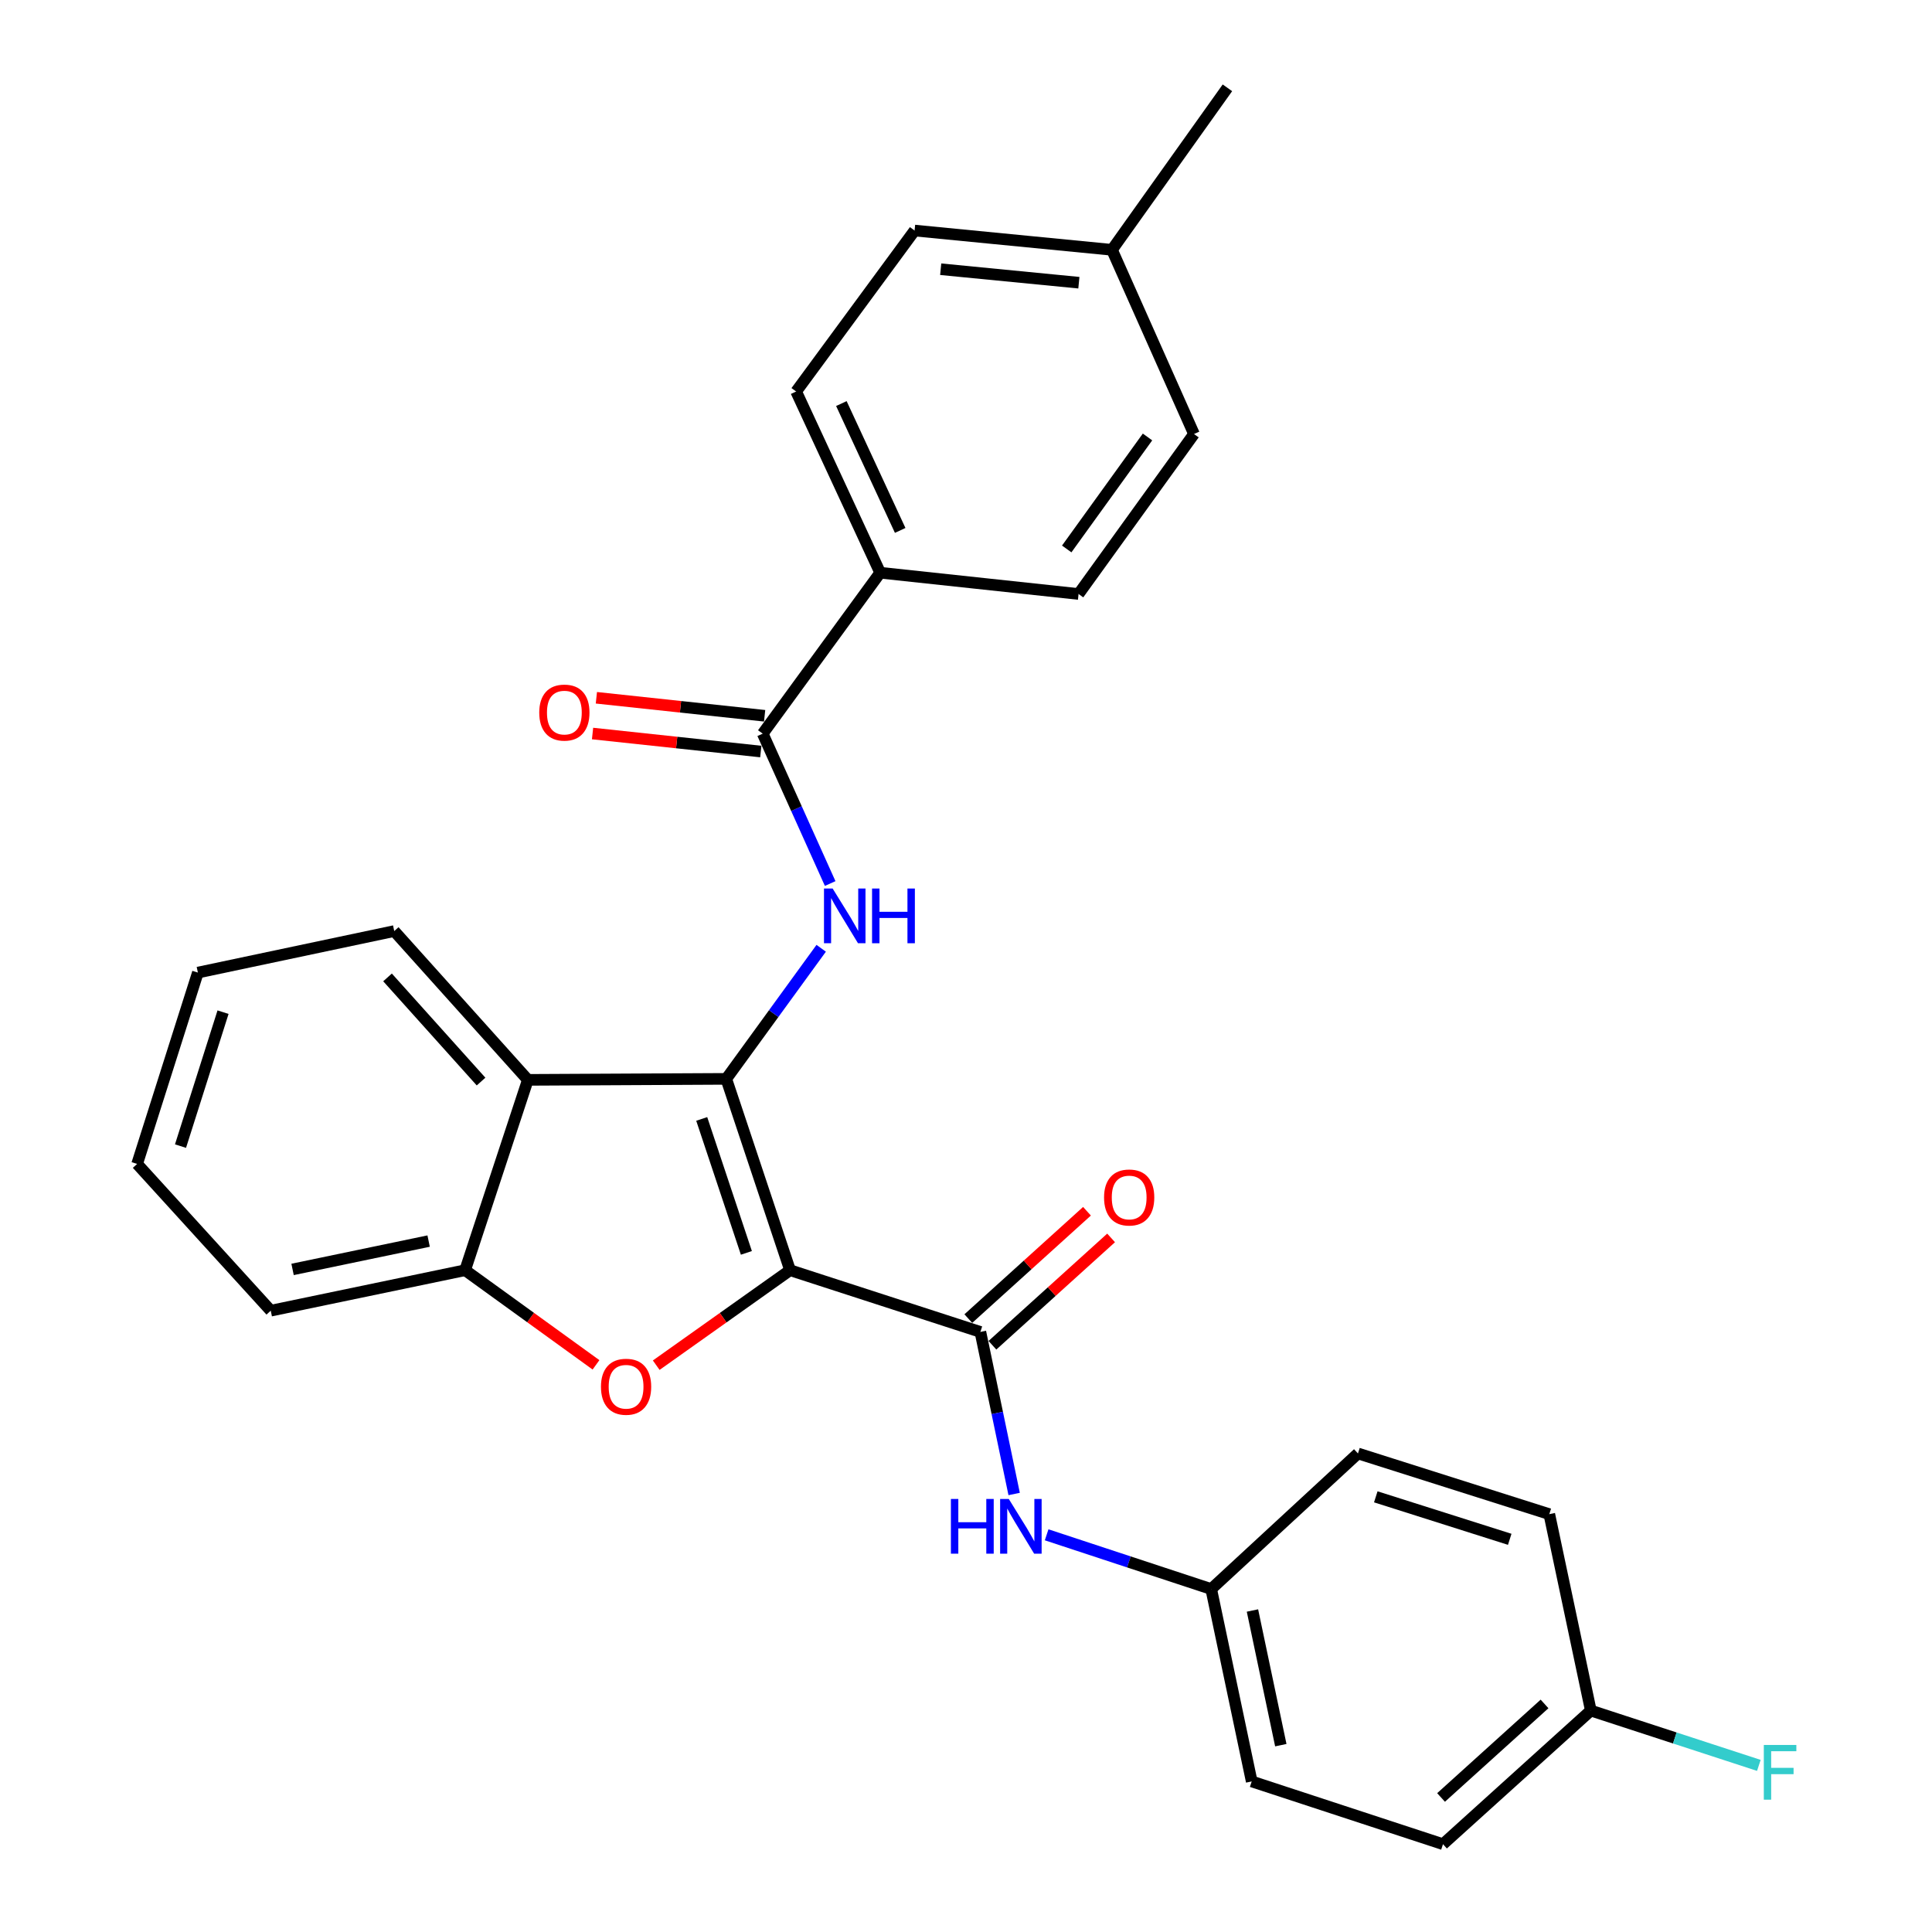 <?xml version='1.0' encoding='iso-8859-1'?>
<svg version='1.1' baseProfile='full'
              xmlns='http://www.w3.org/2000/svg'
                      xmlns:rdkit='http://www.rdkit.org/xml'
                      xmlns:xlink='http://www.w3.org/1999/xlink'
                  xml:space='preserve'
width='1000px' height='1000px' viewBox='0 0 1000 1000'>
<!-- END OF HEADER -->
<rect style='opacity:1.0;fill:#FFFFFF;stroke:none' width='1000' height='1000' x='0' y='0'> </rect>
<path class='bond-0' d='M 408.932,657.456 L 375.912,558.419' style='fill:none;fill-rule:evenodd;stroke:#000000;stroke-width:6px;stroke-linecap:butt;stroke-linejoin:miter;stroke-opacity:1' />
<path class='bond-0' d='M 386.326,648.486 L 363.212,579.16' style='fill:none;fill-rule:evenodd;stroke:#000000;stroke-width:6px;stroke-linecap:butt;stroke-linejoin:miter;stroke-opacity:1' />
<path class='bond-1' d='M 408.932,657.456 L 374.296,682.039' style='fill:none;fill-rule:evenodd;stroke:#000000;stroke-width:6px;stroke-linecap:butt;stroke-linejoin:miter;stroke-opacity:1' />
<path class='bond-1' d='M 374.296,682.039 L 339.66,706.621' style='fill:none;fill-rule:evenodd;stroke:#FF0000;stroke-width:6px;stroke-linecap:butt;stroke-linejoin:miter;stroke-opacity:1' />
<path class='bond-2' d='M 408.932,657.456 L 507.441,689.4' style='fill:none;fill-rule:evenodd;stroke:#000000;stroke-width:6px;stroke-linecap:butt;stroke-linejoin:miter;stroke-opacity:1' />
<path class='bond-3' d='M 375.912,558.419 L 400.48,524.624' style='fill:none;fill-rule:evenodd;stroke:#000000;stroke-width:6px;stroke-linecap:butt;stroke-linejoin:miter;stroke-opacity:1' />
<path class='bond-3' d='M 400.48,524.624 L 425.047,490.83' style='fill:none;fill-rule:evenodd;stroke:#0000FF;stroke-width:6px;stroke-linecap:butt;stroke-linejoin:miter;stroke-opacity:1' />
<path class='bond-4' d='M 375.912,558.419 L 273.216,558.936' style='fill:none;fill-rule:evenodd;stroke:#000000;stroke-width:6px;stroke-linecap:butt;stroke-linejoin:miter;stroke-opacity:1' />
<path class='bond-6' d='M 308.487,706.437 L 274.616,681.946' style='fill:none;fill-rule:evenodd;stroke:#FF0000;stroke-width:6px;stroke-linecap:butt;stroke-linejoin:miter;stroke-opacity:1' />
<path class='bond-6' d='M 274.616,681.946 L 240.745,657.456' style='fill:none;fill-rule:evenodd;stroke:#000000;stroke-width:6px;stroke-linecap:butt;stroke-linejoin:miter;stroke-opacity:1' />
<path class='bond-7' d='M 507.441,689.4 L 516.181,731.344' style='fill:none;fill-rule:evenodd;stroke:#000000;stroke-width:6px;stroke-linecap:butt;stroke-linejoin:miter;stroke-opacity:1' />
<path class='bond-7' d='M 516.181,731.344 L 524.92,773.289' style='fill:none;fill-rule:evenodd;stroke:#0000FF;stroke-width:6px;stroke-linecap:butt;stroke-linejoin:miter;stroke-opacity:1' />
<path class='bond-9' d='M 513.682,696.3 L 544.393,668.52' style='fill:none;fill-rule:evenodd;stroke:#000000;stroke-width:6px;stroke-linecap:butt;stroke-linejoin:miter;stroke-opacity:1' />
<path class='bond-9' d='M 544.393,668.52 L 575.103,640.741' style='fill:none;fill-rule:evenodd;stroke:#FF0000;stroke-width:6px;stroke-linecap:butt;stroke-linejoin:miter;stroke-opacity:1' />
<path class='bond-9' d='M 501.2,682.5 L 531.91,654.72' style='fill:none;fill-rule:evenodd;stroke:#000000;stroke-width:6px;stroke-linecap:butt;stroke-linejoin:miter;stroke-opacity:1' />
<path class='bond-9' d='M 531.91,654.72 L 562.62,626.941' style='fill:none;fill-rule:evenodd;stroke:#FF0000;stroke-width:6px;stroke-linecap:butt;stroke-linejoin:miter;stroke-opacity:1' />
<path class='bond-5' d='M 429.699,457.316 L 412.239,418.528' style='fill:none;fill-rule:evenodd;stroke:#0000FF;stroke-width:6px;stroke-linecap:butt;stroke-linejoin:miter;stroke-opacity:1' />
<path class='bond-5' d='M 412.239,418.528 L 394.779,379.74' style='fill:none;fill-rule:evenodd;stroke:#000000;stroke-width:6px;stroke-linecap:butt;stroke-linejoin:miter;stroke-opacity:1' />
<path class='bond-19' d='M 273.216,558.936 L 204.056,481.919' style='fill:none;fill-rule:evenodd;stroke:#000000;stroke-width:6px;stroke-linecap:butt;stroke-linejoin:miter;stroke-opacity:1' />
<path class='bond-19' d='M 248.997,559.816 L 200.585,505.904' style='fill:none;fill-rule:evenodd;stroke:#000000;stroke-width:6px;stroke-linecap:butt;stroke-linejoin:miter;stroke-opacity:1' />
<path class='bond-28' d='M 273.216,558.936 L 240.745,657.456' style='fill:none;fill-rule:evenodd;stroke:#000000;stroke-width:6px;stroke-linecap:butt;stroke-linejoin:miter;stroke-opacity:1' />
<path class='bond-8' d='M 394.779,379.74 L 455.576,296.437' style='fill:none;fill-rule:evenodd;stroke:#000000;stroke-width:6px;stroke-linecap:butt;stroke-linejoin:miter;stroke-opacity:1' />
<path class='bond-10' d='M 395.769,370.488 L 352.227,365.828' style='fill:none;fill-rule:evenodd;stroke:#000000;stroke-width:6px;stroke-linecap:butt;stroke-linejoin:miter;stroke-opacity:1' />
<path class='bond-10' d='M 352.227,365.828 L 308.685,361.167' style='fill:none;fill-rule:evenodd;stroke:#FF0000;stroke-width:6px;stroke-linecap:butt;stroke-linejoin:miter;stroke-opacity:1' />
<path class='bond-10' d='M 393.789,388.991 L 350.247,384.33' style='fill:none;fill-rule:evenodd;stroke:#000000;stroke-width:6px;stroke-linecap:butt;stroke-linejoin:miter;stroke-opacity:1' />
<path class='bond-10' d='M 350.247,384.33 L 306.705,379.67' style='fill:none;fill-rule:evenodd;stroke:#FF0000;stroke-width:6px;stroke-linecap:butt;stroke-linejoin:miter;stroke-opacity:1' />
<path class='bond-24' d='M 240.745,657.456 L 140.137,678.411' style='fill:none;fill-rule:evenodd;stroke:#000000;stroke-width:6px;stroke-linecap:butt;stroke-linejoin:miter;stroke-opacity:1' />
<path class='bond-24' d='M 221.859,642.382 L 151.434,657.05' style='fill:none;fill-rule:evenodd;stroke:#000000;stroke-width:6px;stroke-linecap:butt;stroke-linejoin:miter;stroke-opacity:1' />
<path class='bond-13' d='M 541.739,794.413 L 584.327,808.451' style='fill:none;fill-rule:evenodd;stroke:#0000FF;stroke-width:6px;stroke-linecap:butt;stroke-linejoin:miter;stroke-opacity:1' />
<path class='bond-13' d='M 584.327,808.451 L 626.916,822.49' style='fill:none;fill-rule:evenodd;stroke:#000000;stroke-width:6px;stroke-linecap:butt;stroke-linejoin:miter;stroke-opacity:1' />
<path class='bond-11' d='M 455.576,296.437 L 412.085,202.642' style='fill:none;fill-rule:evenodd;stroke:#000000;stroke-width:6px;stroke-linecap:butt;stroke-linejoin:miter;stroke-opacity:1' />
<path class='bond-11' d='M 465.934,274.54 L 435.49,208.883' style='fill:none;fill-rule:evenodd;stroke:#000000;stroke-width:6px;stroke-linecap:butt;stroke-linejoin:miter;stroke-opacity:1' />
<path class='bond-12' d='M 455.576,296.437 L 558.262,307.447' style='fill:none;fill-rule:evenodd;stroke:#000000;stroke-width:6px;stroke-linecap:butt;stroke-linejoin:miter;stroke-opacity:1' />
<path class='bond-15' d='M 412.085,202.642 L 473.388,119.329' style='fill:none;fill-rule:evenodd;stroke:#000000;stroke-width:6px;stroke-linecap:butt;stroke-linejoin:miter;stroke-opacity:1' />
<path class='bond-16' d='M 558.262,307.447 L 618.004,224.641' style='fill:none;fill-rule:evenodd;stroke:#000000;stroke-width:6px;stroke-linecap:butt;stroke-linejoin:miter;stroke-opacity:1' />
<path class='bond-16' d='M 552.133,284.139 L 593.952,226.174' style='fill:none;fill-rule:evenodd;stroke:#000000;stroke-width:6px;stroke-linecap:butt;stroke-linejoin:miter;stroke-opacity:1' />
<path class='bond-20' d='M 626.916,822.49 L 702.878,752.306' style='fill:none;fill-rule:evenodd;stroke:#000000;stroke-width:6px;stroke-linecap:butt;stroke-linejoin:miter;stroke-opacity:1' />
<path class='bond-21' d='M 626.916,822.49 L 647.881,922.064' style='fill:none;fill-rule:evenodd;stroke:#000000;stroke-width:6px;stroke-linecap:butt;stroke-linejoin:miter;stroke-opacity:1' />
<path class='bond-21' d='M 648.269,833.592 L 662.945,903.294' style='fill:none;fill-rule:evenodd;stroke:#000000;stroke-width:6px;stroke-linecap:butt;stroke-linejoin:miter;stroke-opacity:1' />
<path class='bond-14' d='M 823.407,885.385 L 746.887,954.545' style='fill:none;fill-rule:evenodd;stroke:#000000;stroke-width:6px;stroke-linecap:butt;stroke-linejoin:miter;stroke-opacity:1' />
<path class='bond-14' d='M 799.452,881.954 L 745.887,930.366' style='fill:none;fill-rule:evenodd;stroke:#000000;stroke-width:6px;stroke-linecap:butt;stroke-linejoin:miter;stroke-opacity:1' />
<path class='bond-18' d='M 823.407,885.385 L 866.89,899.573' style='fill:none;fill-rule:evenodd;stroke:#000000;stroke-width:6px;stroke-linecap:butt;stroke-linejoin:miter;stroke-opacity:1' />
<path class='bond-18' d='M 866.89,899.573 L 910.373,913.762' style='fill:none;fill-rule:evenodd;stroke:#33CCCC;stroke-width:6px;stroke-linecap:butt;stroke-linejoin:miter;stroke-opacity:1' />
<path class='bond-30' d='M 823.407,885.385 L 801.915,783.723' style='fill:none;fill-rule:evenodd;stroke:#000000;stroke-width:6px;stroke-linecap:butt;stroke-linejoin:miter;stroke-opacity:1' />
<path class='bond-31' d='M 473.388,119.329 L 575.557,129.305' style='fill:none;fill-rule:evenodd;stroke:#000000;stroke-width:6px;stroke-linecap:butt;stroke-linejoin:miter;stroke-opacity:1' />
<path class='bond-31' d='M 486.905,139.345 L 558.423,146.329' style='fill:none;fill-rule:evenodd;stroke:#000000;stroke-width:6px;stroke-linecap:butt;stroke-linejoin:miter;stroke-opacity:1' />
<path class='bond-17' d='M 618.004,224.641 L 575.557,129.305' style='fill:none;fill-rule:evenodd;stroke:#000000;stroke-width:6px;stroke-linecap:butt;stroke-linejoin:miter;stroke-opacity:1' />
<path class='bond-25' d='M 575.557,129.305 L 635.31,45.455' style='fill:none;fill-rule:evenodd;stroke:#000000;stroke-width:6px;stroke-linecap:butt;stroke-linejoin:miter;stroke-opacity:1' />
<path class='bond-26' d='M 204.056,481.919 L 102.424,503.411' style='fill:none;fill-rule:evenodd;stroke:#000000;stroke-width:6px;stroke-linecap:butt;stroke-linejoin:miter;stroke-opacity:1' />
<path class='bond-23' d='M 702.878,752.306 L 801.915,783.723' style='fill:none;fill-rule:evenodd;stroke:#000000;stroke-width:6px;stroke-linecap:butt;stroke-linejoin:miter;stroke-opacity:1' />
<path class='bond-23' d='M 712.107,774.755 L 781.433,796.747' style='fill:none;fill-rule:evenodd;stroke:#000000;stroke-width:6px;stroke-linecap:butt;stroke-linejoin:miter;stroke-opacity:1' />
<path class='bond-22' d='M 647.881,922.064 L 746.887,954.545' style='fill:none;fill-rule:evenodd;stroke:#000000;stroke-width:6px;stroke-linecap:butt;stroke-linejoin:miter;stroke-opacity:1' />
<path class='bond-27' d='M 140.137,678.411 L 70.977,602.448' style='fill:none;fill-rule:evenodd;stroke:#000000;stroke-width:6px;stroke-linecap:butt;stroke-linejoin:miter;stroke-opacity:1' />
<path class='bond-29' d='M 102.424,503.411 L 70.977,602.448' style='fill:none;fill-rule:evenodd;stroke:#000000;stroke-width:6px;stroke-linecap:butt;stroke-linejoin:miter;stroke-opacity:1' />
<path class='bond-29' d='M 115.443,523.899 L 93.429,593.224' style='fill:none;fill-rule:evenodd;stroke:#000000;stroke-width:6px;stroke-linecap:butt;stroke-linejoin:miter;stroke-opacity:1' />
<path  class='atom-2' d='M 311.058 717.775
Q 311.058 710.975, 314.418 707.175
Q 317.778 703.375, 324.058 703.375
Q 330.338 703.375, 333.698 707.175
Q 337.058 710.975, 337.058 717.775
Q 337.058 724.655, 333.658 728.575
Q 330.258 732.455, 324.058 732.455
Q 317.818 732.455, 314.418 728.575
Q 311.058 724.695, 311.058 717.775
M 324.058 729.255
Q 328.378 729.255, 330.698 726.375
Q 333.058 723.455, 333.058 717.775
Q 333.058 712.215, 330.698 709.415
Q 328.378 706.575, 324.058 706.575
Q 319.738 706.575, 317.378 709.375
Q 315.058 712.175, 315.058 717.775
Q 315.058 723.495, 317.378 726.375
Q 319.738 729.255, 324.058 729.255
' fill='#FF0000'/>
<path  class='atom-4' d='M 430.977 459.902
L 440.257 474.902
Q 441.177 476.382, 442.657 479.062
Q 444.137 481.742, 444.217 481.902
L 444.217 459.902
L 447.977 459.902
L 447.977 488.222
L 444.097 488.222
L 434.137 471.822
Q 432.977 469.902, 431.737 467.702
Q 430.537 465.502, 430.177 464.822
L 430.177 488.222
L 426.497 488.222
L 426.497 459.902
L 430.977 459.902
' fill='#0000FF'/>
<path  class='atom-4' d='M 451.377 459.902
L 455.217 459.902
L 455.217 471.942
L 469.697 471.942
L 469.697 459.902
L 473.537 459.902
L 473.537 488.222
L 469.697 488.222
L 469.697 475.142
L 455.217 475.142
L 455.217 488.222
L 451.377 488.222
L 451.377 459.902
' fill='#0000FF'/>
<path  class='atom-8' d='M 492.186 775.858
L 496.026 775.858
L 496.026 787.898
L 510.506 787.898
L 510.506 775.858
L 514.346 775.858
L 514.346 804.178
L 510.506 804.178
L 510.506 791.098
L 496.026 791.098
L 496.026 804.178
L 492.186 804.178
L 492.186 775.858
' fill='#0000FF'/>
<path  class='atom-8' d='M 522.146 775.858
L 531.426 790.858
Q 532.346 792.338, 533.826 795.018
Q 535.306 797.698, 535.386 797.858
L 535.386 775.858
L 539.146 775.858
L 539.146 804.178
L 535.266 804.178
L 525.306 787.778
Q 524.146 785.858, 522.906 783.658
Q 521.706 781.458, 521.346 780.778
L 521.346 804.178
L 517.666 804.178
L 517.666 775.858
L 522.146 775.858
' fill='#0000FF'/>
<path  class='atom-10' d='M 571.458 619.813
Q 571.458 613.013, 574.818 609.213
Q 578.178 605.413, 584.458 605.413
Q 590.738 605.413, 594.098 609.213
Q 597.458 613.013, 597.458 619.813
Q 597.458 626.693, 594.058 630.613
Q 590.658 634.493, 584.458 634.493
Q 578.218 634.493, 574.818 630.613
Q 571.458 626.733, 571.458 619.813
M 584.458 631.293
Q 588.778 631.293, 591.098 628.413
Q 593.458 625.493, 593.458 619.813
Q 593.458 614.253, 591.098 611.453
Q 588.778 608.613, 584.458 608.613
Q 580.138 608.613, 577.778 611.413
Q 575.458 614.213, 575.458 619.813
Q 575.458 625.533, 577.778 628.413
Q 580.138 631.293, 584.458 631.293
' fill='#FF0000'/>
<path  class='atom-11' d='M 279.114 368.831
Q 279.114 362.031, 282.474 358.231
Q 285.834 354.431, 292.114 354.431
Q 298.394 354.431, 301.754 358.231
Q 305.114 362.031, 305.114 368.831
Q 305.114 375.711, 301.714 379.631
Q 298.314 383.511, 292.114 383.511
Q 285.874 383.511, 282.474 379.631
Q 279.114 375.751, 279.114 368.831
M 292.114 380.311
Q 296.434 380.311, 298.754 377.431
Q 301.114 374.511, 301.114 368.831
Q 301.114 363.271, 298.754 360.471
Q 296.434 357.631, 292.114 357.631
Q 287.794 357.631, 285.434 360.431
Q 283.114 363.231, 283.114 368.831
Q 283.114 374.551, 285.434 377.431
Q 287.794 380.311, 292.114 380.311
' fill='#FF0000'/>
<path  class='atom-19' d='M 912.949 903.19
L 929.789 903.19
L 929.789 906.43
L 916.749 906.43
L 916.749 915.03
L 928.349 915.03
L 928.349 918.31
L 916.749 918.31
L 916.749 931.51
L 912.949 931.51
L 912.949 903.19
' fill='#33CCCC'/>
</svg>

